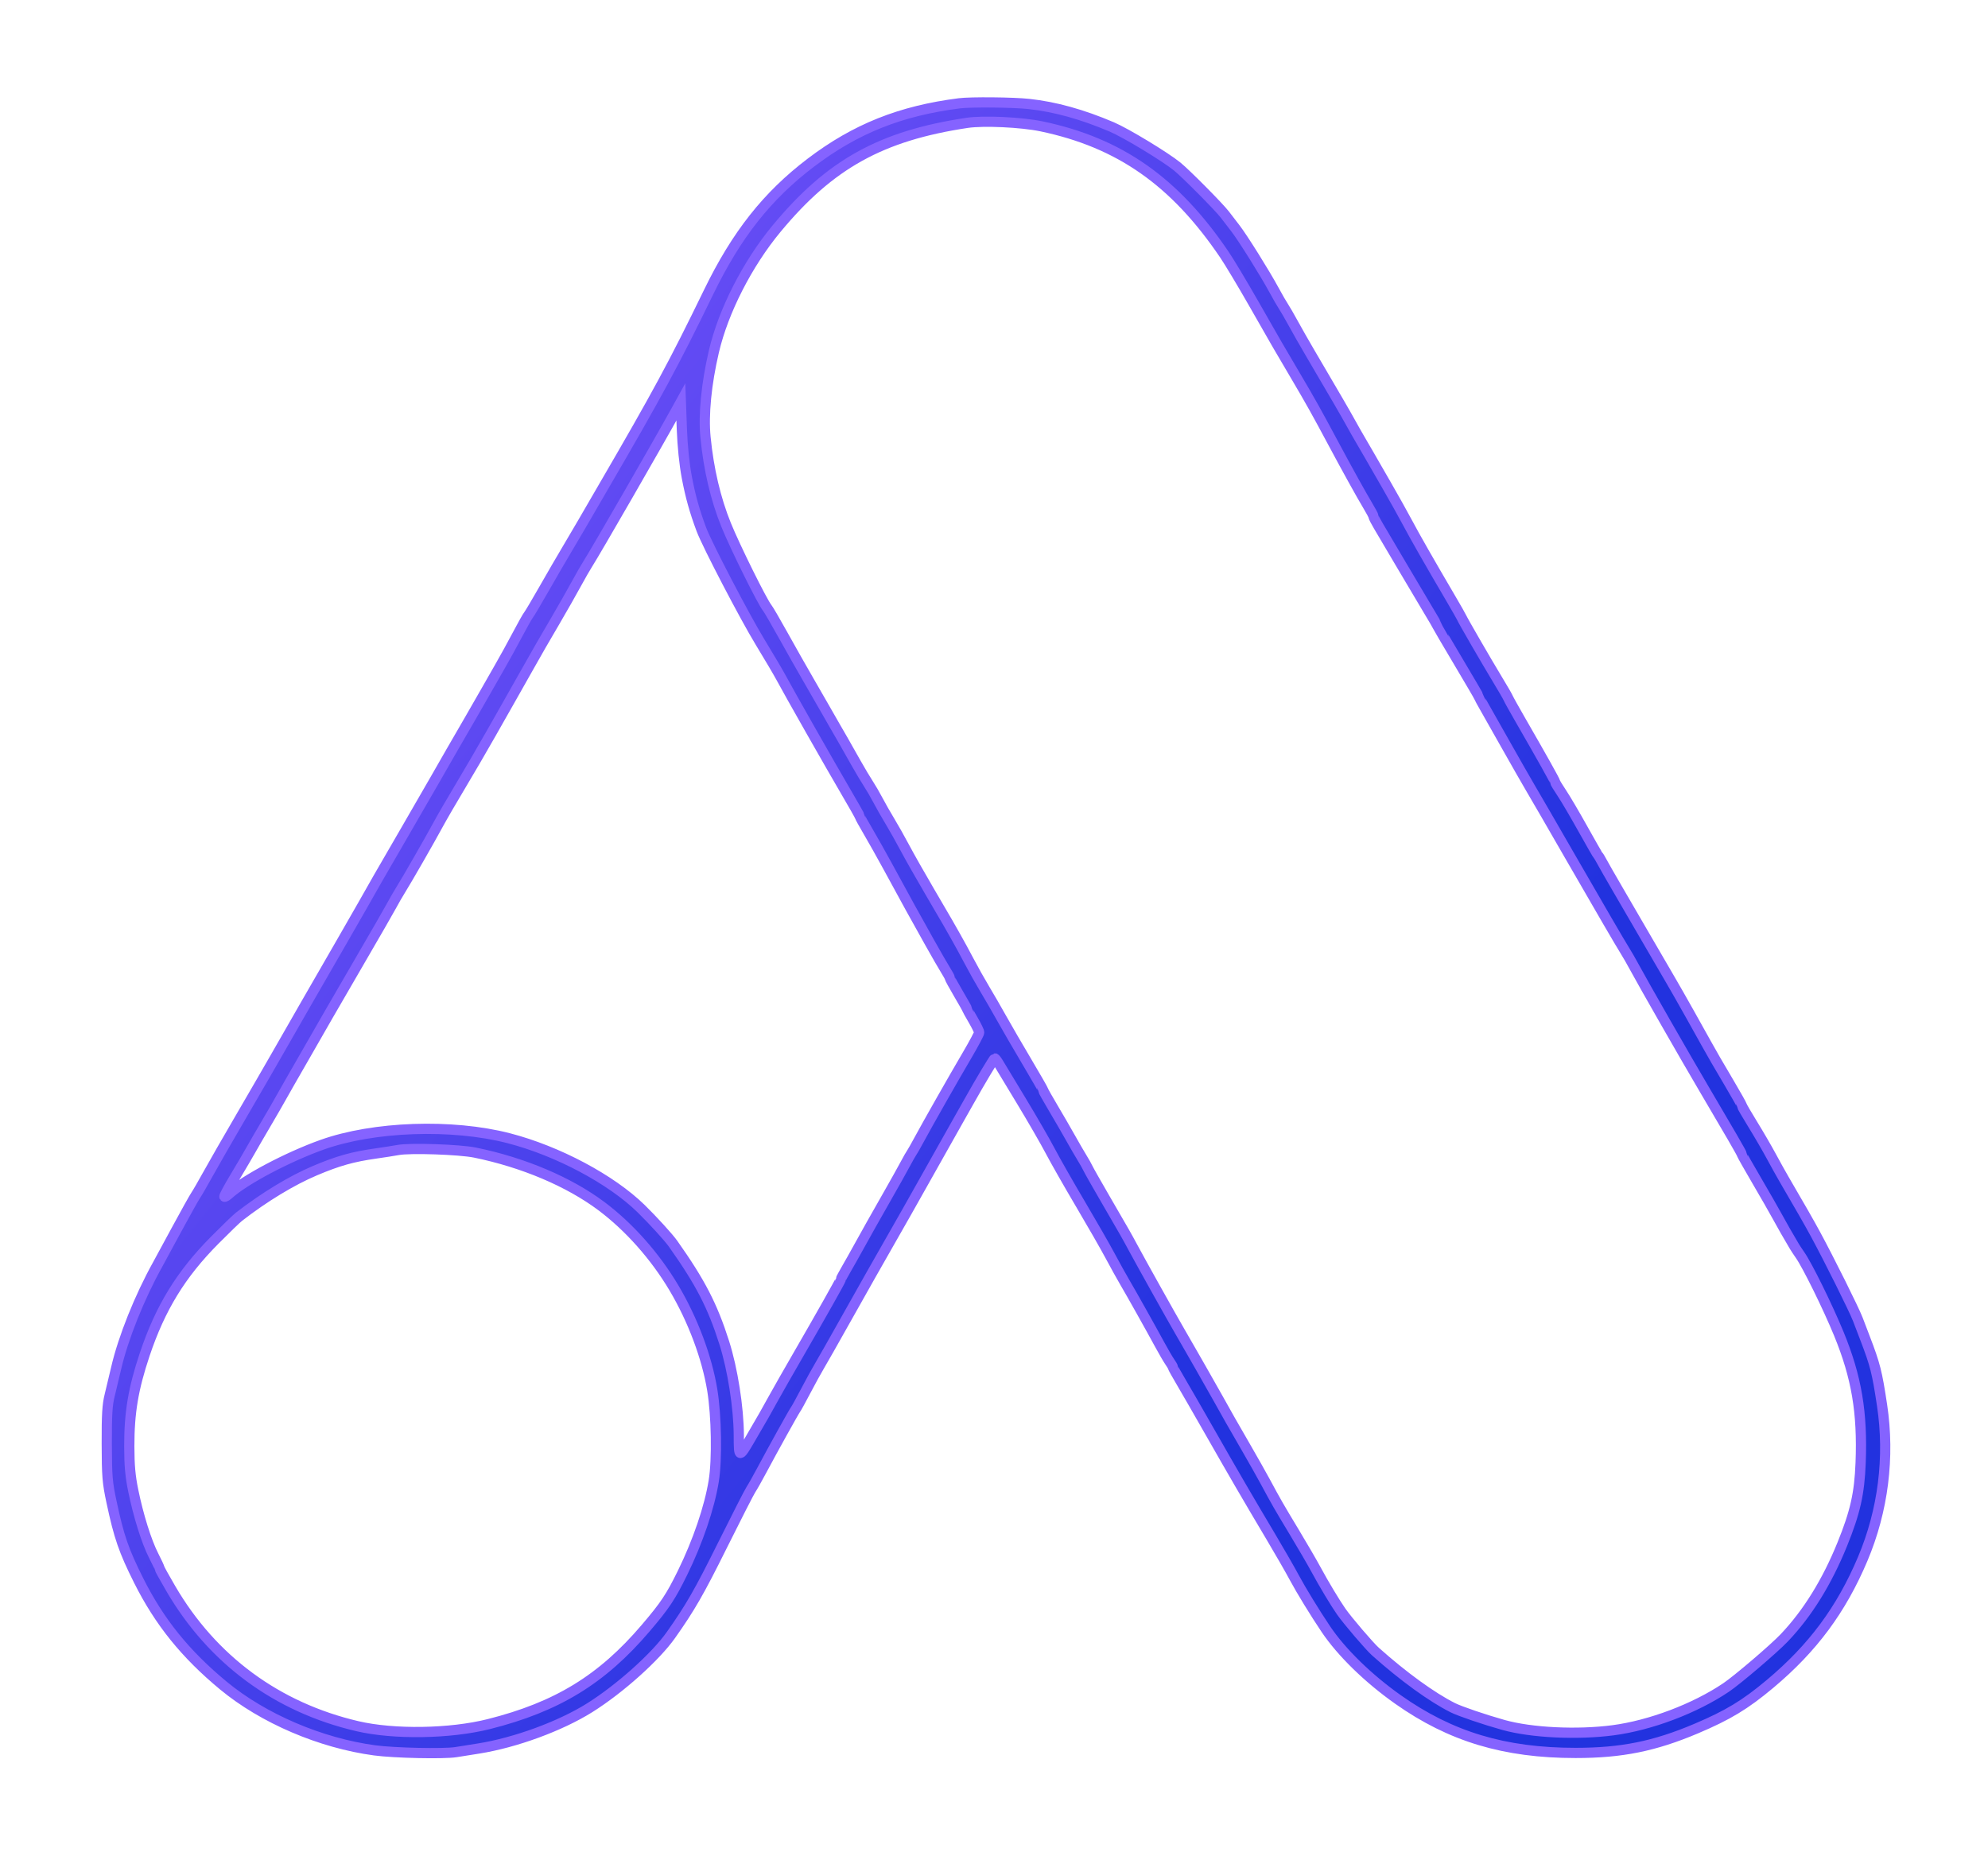 <svg xmlns="http://www.w3.org/2000/svg" width="389" height="364" viewBox="0 0 389 364" fill="none"><g filter="url(#filter0_f_6_60)"><path fill-rule="evenodd" clip-rule="evenodd" d="M187.711 20.214C176.181 21.682 167.38 25.202 158.644 31.84C150.135 38.306 144.128 45.91 138.688 57.098C131.776 71.314 128.639 77.12 117.998 95.399C116.37 98.195 114.512 101.398 113.87 102.516C113.228 103.635 111.881 105.923 110.877 107.601C109.873 109.278 107.881 112.71 106.449 115.227C105.018 117.744 103.66 120.031 103.433 120.311C103.205 120.591 102.217 122.345 101.236 124.209C100.256 126.073 98.66 128.971 97.691 130.649C96.722 132.327 95.546 134.386 95.078 135.225C94.609 136.064 93.179 138.557 91.899 140.766C88.394 146.812 88.092 147.337 85.199 152.398C83.725 154.977 80.922 159.832 78.97 163.188C75.154 169.747 72.302 174.71 70.79 177.425C70.27 178.358 68.433 181.561 66.708 184.543C62.903 191.121 56.517 202.231 53.755 207.081C52.641 209.038 49.639 214.224 47.084 218.605C44.529 222.986 41.641 228.019 40.666 229.79C39.691 231.561 38.632 233.392 38.313 233.858C37.994 234.324 36.249 237.45 34.434 240.806C32.62 244.162 31.008 247.136 30.852 247.415C27.295 253.81 24.084 261.829 22.729 267.705C22.358 269.316 21.788 271.701 21.463 273.006C20.991 274.902 20.876 276.808 20.891 282.496C20.908 288.892 21.003 290.047 21.819 293.88C23.278 300.727 24.213 303.433 27.138 309.273C31.192 317.365 36.281 323.673 43.715 329.821C51.512 336.269 62.728 341.072 73.315 342.497C77.151 343.013 86.803 343.224 89.194 342.844C89.773 342.752 91.77 342.434 93.631 342.139C100.839 340.995 109.668 337.753 115.419 334.138C121.31 330.435 128.257 324.209 131.291 319.914C135.067 314.569 136.799 311.556 141.303 302.494C144.082 296.901 146.614 291.944 146.928 291.478C147.242 291.012 148.189 289.334 149.032 287.75C151.224 283.631 155.385 276.137 155.709 275.727C155.86 275.535 156.741 273.929 157.667 272.158C158.593 270.387 159.808 268.176 160.366 267.244C160.925 266.312 163.175 262.346 165.368 258.431C168.852 252.21 171.429 247.661 177.371 237.247C178.168 235.849 180.273 232.112 182.048 228.943C183.823 225.774 186.128 221.676 187.17 219.836C188.212 217.996 189.332 216.014 189.659 215.43C191.757 211.683 194.505 207.087 194.648 207.086C194.741 207.086 195.068 207.504 195.373 208.015C195.679 208.527 197.684 211.843 199.828 215.385C201.973 218.927 204.527 223.35 205.504 225.215C206.481 227.079 209.13 231.731 211.389 235.552C213.649 239.374 216.283 243.97 217.242 245.767C218.201 247.563 219.469 249.85 220.059 250.851C221.32 252.988 225.135 259.792 226.97 263.176C227.677 264.481 228.536 265.954 228.88 266.449C229.224 266.943 229.505 267.427 229.505 267.522C229.505 267.618 230.211 268.891 231.075 270.351C231.938 271.811 234.47 276.209 236.701 280.124C241.4 288.368 244.252 293.272 248.674 300.703C250.417 303.634 252.476 307.218 253.249 308.669C254.553 311.117 257.329 315.65 259.447 318.789C262.523 323.352 267.725 328.423 273.55 332.54C283.848 339.817 294.411 342.998 308.283 342.998C317.289 342.998 323.735 341.698 331.902 338.235C338.145 335.587 341.467 333.578 346.334 329.504C354.697 322.505 360.294 314.959 364.485 305.036C368.482 295.573 369.8 285.11 368.271 274.974C367.282 268.42 366.936 267.057 364.93 261.821C364.574 260.889 363.94 259.232 363.523 258.14C362.8 256.249 357.971 246.542 355.236 241.484C354.078 239.342 352.217 236.087 349.133 230.807C348.534 229.782 347.389 227.723 346.587 226.231C345.786 224.74 344.166 221.953 342.987 220.037C341.808 218.121 340.843 216.459 340.843 216.343C340.843 216.228 339.754 214.287 338.422 212.031C335.769 207.536 335.294 206.715 333.89 204.2C333.37 203.268 331.923 200.675 330.674 198.438C329.426 196.201 327.599 192.998 326.615 191.32C325.63 189.642 323.498 185.982 321.878 183.185C320.257 180.389 317.82 176.195 316.461 173.864C315.103 171.534 313.751 169.17 313.458 168.611C313.165 168.052 312.84 167.518 312.737 167.425C312.634 167.331 311.276 164.967 309.719 162.171C308.162 159.374 306.305 156.218 305.591 155.156C304.878 154.095 304.295 153.13 304.295 153.014C304.295 152.799 301.667 148.105 297.568 140.997C296.336 138.859 295.23 136.873 295.112 136.583C294.994 136.293 294.02 134.61 292.948 132.844C290.864 129.409 286.223 121.385 285.991 120.814C285.914 120.625 285.003 119.023 283.967 117.255C279.573 109.76 276.883 105.05 275.452 102.347C274.614 100.762 272.739 97.407 271.286 94.89C269.833 92.374 268.328 89.759 267.941 89.08C267.555 88.4 266.801 87.104 266.267 86.199C265.733 85.293 264.834 83.713 264.271 82.688C263.311 80.94 261.374 77.606 256.394 69.13C255.244 67.173 253.723 64.504 253.014 63.199C252.304 61.894 251.466 60.445 251.151 59.979C250.835 59.513 250 58.064 249.294 56.759C247.508 53.459 243.198 46.569 241.728 44.667C241.054 43.796 240.123 42.583 239.657 41.972C238.55 40.518 232.084 33.997 230.351 32.586C227.989 30.663 220.298 26.009 217.554 24.841C211.732 22.364 206.482 20.907 201.345 20.344C198.263 20.006 189.968 19.927 187.711 20.214ZM203.785 24.722C219.071 27.922 229.888 35.508 239.583 49.827C240.536 51.233 243.096 55.504 245.272 59.317C250.295 68.116 249.844 67.338 253.598 73.706C256.481 78.596 257.611 80.619 260.891 86.755C263.536 91.702 266.441 96.95 267.542 98.768C268.212 99.876 268.761 100.903 268.761 101.051C268.761 101.199 269.195 102.047 269.725 102.935C270.255 103.823 272.26 107.219 274.18 110.482C276.1 113.744 278.484 117.76 279.477 119.406C280.47 121.052 281.282 122.446 281.282 122.503C281.282 122.56 283.11 125.679 285.343 129.435C287.577 133.19 289.404 136.319 289.404 136.389C289.404 136.458 289.96 137.483 290.639 138.666C291.317 139.849 293.203 143.181 294.829 146.071C296.454 148.96 298.546 152.621 299.476 154.206C301.009 156.816 303.201 160.601 307.323 167.763C312.931 177.506 317.142 184.74 317.879 185.897C318.354 186.643 319.274 188.244 319.924 189.456C321.522 192.435 329.942 207.149 333.405 213.013C338.296 221.296 340.843 225.703 340.843 225.879C340.843 225.973 342.15 228.283 343.747 231.013C345.344 233.743 347.081 236.772 347.606 237.745C348.481 239.363 350.083 242.171 351.095 243.857C351.319 244.229 351.822 244.992 352.214 245.551C353.661 247.619 357.653 255.726 359.807 260.973C363.288 269.45 364.457 276.368 364.078 286.225C363.846 292.243 363.019 295.917 360.489 302.155C357.487 309.56 353.697 315.675 349.135 320.475C347.103 322.612 339.976 328.697 337.741 330.202C331.632 334.315 322.944 337.601 315.632 338.563C308.599 339.488 299.656 339.054 294.186 337.523C290.422 336.47 285.697 334.86 284.279 334.149C280.192 332.099 274.596 328.041 269.142 323.172C267.954 322.111 263.719 317.158 262.443 315.337C261.269 313.661 259.016 309.907 257.507 307.111C256.739 305.691 254.823 302.392 253.248 299.782C250.274 294.855 249.732 293.913 247.601 289.953C246.899 288.648 245.222 285.674 243.875 283.344C240.883 278.168 240.294 277.131 238.378 273.684C237.549 272.192 236.036 269.523 235.017 267.752C233.997 265.981 233.036 264.303 232.881 264.024C232.725 263.744 231.803 262.143 230.832 260.465C228.927 257.174 223.581 247.605 221.649 244.026C220.34 241.6 220.352 241.621 216.141 234.366C214.518 231.57 213.052 228.977 212.883 228.604C212.715 228.231 212.2 227.316 211.74 226.57C211.28 225.825 210.263 224.071 209.481 222.672C208.699 221.274 207.173 218.64 206.091 216.818C205.009 214.996 204.124 213.423 204.124 213.322C204.124 213.222 202.704 210.747 200.97 207.822C199.234 204.898 197.006 201.056 196.016 199.285C195.027 197.514 193.529 194.921 192.688 193.523C191.846 192.125 190.477 189.685 189.644 188.1C188.812 186.516 187.607 184.304 186.966 183.185C186.326 182.067 185.632 180.847 185.424 180.474C185.216 180.101 183.613 177.356 181.862 174.373C180.111 171.39 177.95 167.577 177.061 165.899C176.171 164.221 174.841 161.857 174.105 160.646C173.369 159.434 172.327 157.604 171.79 156.578C171.253 155.553 170.412 154.104 169.92 153.358C169.428 152.613 168.338 150.782 167.496 149.291C165.03 144.921 164.683 144.312 163.437 142.173C162.785 141.055 161.868 139.453 161.399 138.614C160.931 137.775 159.527 135.335 158.28 133.191C157.034 131.047 154.787 127.082 153.287 124.378C151.787 121.675 150.367 119.235 150.132 118.955C149.187 117.834 143.812 106.98 142.075 102.686C140.027 97.624 138.672 91.862 138.052 85.576C137.617 81.17 138.211 75.092 139.696 68.748C141.55 60.831 146.26 51.606 151.963 44.726C162.418 32.114 172.411 26.567 189.234 24.04C192.445 23.557 199.889 23.906 203.785 24.722ZM134.385 93.365C135.096 97.129 135.9 100.005 137.251 103.616C138.361 106.582 145.702 120.669 148.713 125.613C150.432 128.436 152.277 131.562 152.812 132.561C154.424 135.569 162.413 149.638 165.429 154.781C166.982 157.429 168.252 159.674 168.252 159.771C168.252 159.868 168.993 161.21 169.898 162.753C170.804 164.297 172.499 167.314 173.666 169.458C177.942 177.318 178.51 178.35 181.88 184.372C183.183 186.702 184.61 189.177 185.05 189.872C185.49 190.567 185.849 191.231 185.849 191.346C185.849 191.462 186.611 192.852 187.542 194.436C188.472 196.02 189.234 197.369 189.234 197.435C189.234 197.5 189.767 198.465 190.418 199.578C191.07 200.692 191.603 201.792 191.603 202.024C191.603 202.255 190.564 204.212 189.295 206.373C186.501 211.129 181.467 219.989 179.842 223.011C179.19 224.223 178.54 225.367 178.398 225.554C178.255 225.74 177.648 226.808 177.049 227.926C176.45 229.045 175.088 231.485 174.022 233.349C171.675 237.455 168.985 242.238 167.731 244.534C167.223 245.467 166.294 247.114 165.668 248.196C165.042 249.278 164.529 250.232 164.529 250.317C164.529 250.515 160.57 257.539 156.229 265.041C154.341 268.303 152.125 272.192 151.304 273.684C150.483 275.175 149.658 276.655 149.471 276.973C149.284 277.291 148.37 278.866 147.439 280.472C144.509 285.532 144.589 285.522 144.564 280.802C144.536 275.387 143.347 267.845 141.714 262.718C139.407 255.473 137.041 250.899 131.696 243.35C130.823 242.116 127.775 238.774 125.442 236.491C119.595 230.768 109.117 225.194 99.554 222.719C88.46 219.848 73.098 220.385 63.005 223.997C56.245 226.416 47.908 230.829 44.816 233.625C44.398 234.003 43.988 234.244 43.905 234.161C43.822 234.078 44.737 232.374 45.939 230.376C47.14 228.377 48.54 225.996 49.049 225.084C49.559 224.172 50.907 221.846 52.045 219.914C53.183 217.982 54.494 215.71 54.959 214.865C55.423 214.019 57.559 210.282 59.704 206.561C61.849 202.839 63.916 199.236 64.296 198.555C64.677 197.873 67.432 193.121 70.419 187.994C73.406 182.868 76.221 177.974 76.675 177.119C77.129 176.263 77.907 174.914 78.403 174.121C79.648 172.131 84.051 164.459 85.733 161.347C86.496 159.936 88.447 156.57 90.069 153.867C91.691 151.164 94.357 146.588 95.995 143.698C97.632 140.809 99.234 137.987 99.554 137.428C99.874 136.869 101.426 134.123 103.002 131.327C105.466 126.955 106.358 125.404 108.522 121.726C109.838 119.488 112.157 115.405 113.078 113.702C113.683 112.583 114.516 111.134 114.93 110.482C116.683 107.716 128.764 86.737 132.345 80.242L133.226 78.644L133.422 83.971C133.544 87.293 133.906 90.828 134.385 93.365ZM92.925 225.526C102.344 227.444 111.305 231.235 117.663 235.993C123.096 240.058 128.174 245.778 131.862 251.987C135.562 258.217 138.313 265.543 139.373 271.989C140.202 277.027 140.341 285.603 139.662 289.784C138.821 294.963 136.55 301.646 133.556 307.748C131.235 312.481 130.136 314.129 126.331 318.594C117.774 328.632 108.992 334 95.627 337.361C88.07 339.261 77.085 339.435 69.942 337.767C54.2 334.091 41.551 324.771 33.431 310.863C32.201 308.755 31.194 306.935 31.194 306.818C31.194 306.701 30.683 305.604 30.058 304.38C28.66 301.642 27.076 296.59 26.068 291.648C25.488 288.81 25.305 286.745 25.298 283.005C25.288 276.426 26.08 271.699 28.31 265.041C31.366 255.916 35.395 249.341 42.023 242.661C44.164 240.504 46.299 238.441 46.767 238.078C51.725 234.234 57.097 230.977 61.651 229.052C66.158 227.148 68.994 226.349 73.496 225.712C75.078 225.489 77.058 225.179 77.895 225.023C80.248 224.585 89.89 224.908 92.925 225.526Z" fill="url(#paint0_linear_6_60)"></path></g><path fill-rule="evenodd" clip-rule="evenodd" d="M187.711 20.214C176.181 21.682 167.38 25.202 158.644 31.84C150.135 38.306 144.128 45.91 138.688 57.098C131.776 71.314 128.639 77.12 117.998 95.399C116.37 98.195 114.512 101.398 113.87 102.516C113.228 103.635 111.881 105.923 110.877 107.601C109.873 109.278 107.881 112.71 106.449 115.227C105.018 117.744 103.66 120.031 103.433 120.311C103.205 120.591 102.217 122.345 101.236 124.209C100.256 126.073 98.66 128.971 97.691 130.649C96.722 132.327 95.546 134.386 95.078 135.225C94.609 136.064 93.179 138.557 91.899 140.766C88.394 146.812 88.092 147.337 85.199 152.398C83.725 154.977 80.922 159.832 78.97 163.188C75.154 169.747 72.302 174.71 70.79 177.425C70.27 178.358 68.433 181.561 66.708 184.543C62.903 191.121 56.517 202.231 53.755 207.081C52.641 209.038 49.639 214.224 47.084 218.605C44.529 222.986 41.641 228.019 40.666 229.79C39.691 231.561 38.632 233.392 38.313 233.858C37.994 234.324 36.249 237.45 34.434 240.806C32.62 244.162 31.008 247.136 30.852 247.415C27.295 253.81 24.084 261.829 22.729 267.705C22.358 269.316 21.788 271.701 21.463 273.006C20.991 274.902 20.876 276.808 20.891 282.496C20.908 288.892 21.003 290.047 21.819 293.88C23.278 300.727 24.213 303.433 27.138 309.273C31.192 317.365 36.281 323.673 43.715 329.821C51.512 336.269 62.728 341.072 73.315 342.497C77.151 343.013 86.803 343.224 89.194 342.844C89.773 342.752 91.77 342.434 93.631 342.139C100.839 340.995 109.668 337.753 115.419 334.138C121.31 330.435 128.257 324.209 131.291 319.914C135.067 314.569 136.799 311.556 141.303 302.494C144.082 296.901 146.614 291.944 146.928 291.478C147.242 291.012 148.189 289.334 149.032 287.75C151.224 283.631 155.385 276.137 155.709 275.727C155.86 275.535 156.741 273.929 157.667 272.158C158.593 270.387 159.808 268.176 160.366 267.244C160.925 266.312 163.175 262.346 165.368 258.431C168.852 252.21 171.429 247.661 177.371 237.247C178.168 235.849 180.273 232.112 182.048 228.943C183.823 225.774 186.128 221.676 187.17 219.836C188.212 217.996 189.332 216.014 189.659 215.43C191.757 211.683 194.505 207.087 194.648 207.086C194.741 207.086 195.068 207.504 195.373 208.015C195.679 208.527 197.684 211.843 199.828 215.385C201.973 218.927 204.527 223.35 205.504 225.215C206.481 227.079 209.13 231.731 211.389 235.552C213.649 239.374 216.283 243.97 217.242 245.767C218.201 247.563 219.469 249.85 220.059 250.851C221.32 252.988 225.135 259.792 226.97 263.176C227.677 264.481 228.536 265.954 228.88 266.449C229.224 266.943 229.505 267.427 229.505 267.522C229.505 267.618 230.211 268.891 231.075 270.351C231.938 271.811 234.47 276.209 236.701 280.124C241.4 288.368 244.252 293.272 248.674 300.703C250.417 303.634 252.476 307.218 253.249 308.669C254.553 311.117 257.329 315.65 259.447 318.789C262.523 323.352 267.725 328.423 273.55 332.54C283.848 339.817 294.411 342.998 308.283 342.998C317.289 342.998 323.735 341.698 331.902 338.235C338.145 335.587 341.467 333.578 346.334 329.504C354.697 322.505 360.294 314.959 364.485 305.036C368.482 295.573 369.8 285.11 368.271 274.974C367.282 268.42 366.936 267.057 364.93 261.821C364.574 260.889 363.94 259.232 363.523 258.14C362.8 256.249 357.971 246.542 355.236 241.484C354.078 239.342 352.217 236.087 349.133 230.807C348.534 229.782 347.389 227.723 346.587 226.231C345.786 224.74 344.166 221.953 342.987 220.037C341.808 218.121 340.843 216.459 340.843 216.343C340.843 216.228 339.754 214.287 338.422 212.031C335.769 207.536 335.294 206.715 333.89 204.2C333.37 203.268 331.923 200.675 330.674 198.438C329.426 196.201 327.599 192.998 326.615 191.32C325.63 189.642 323.498 185.982 321.878 183.185C320.257 180.389 317.82 176.195 316.461 173.864C315.103 171.534 313.751 169.17 313.458 168.611C313.165 168.052 312.84 167.518 312.737 167.425C312.634 167.331 311.276 164.967 309.719 162.171C308.162 159.374 306.305 156.218 305.591 155.156C304.878 154.095 304.295 153.13 304.295 153.014C304.295 152.799 301.667 148.105 297.568 140.997C296.336 138.859 295.23 136.873 295.112 136.583C294.994 136.293 294.02 134.61 292.948 132.844C290.864 129.409 286.223 121.385 285.991 120.814C285.914 120.625 285.003 119.023 283.967 117.255C279.573 109.76 276.883 105.05 275.452 102.347C274.614 100.762 272.739 97.407 271.286 94.89C269.833 92.374 268.328 89.759 267.941 89.08C267.555 88.4 266.801 87.104 266.267 86.199C265.733 85.293 264.834 83.713 264.271 82.688C263.311 80.94 261.374 77.606 256.394 69.13C255.244 67.173 253.723 64.504 253.014 63.199C252.304 61.894 251.466 60.445 251.151 59.979C250.835 59.513 250 58.064 249.294 56.759C247.508 53.459 243.198 46.569 241.728 44.667C241.054 43.796 240.123 42.583 239.657 41.972C238.55 40.518 232.084 33.997 230.351 32.586C227.989 30.663 220.298 26.009 217.554 24.841C211.732 22.364 206.482 20.907 201.345 20.344C198.263 20.006 189.968 19.927 187.711 20.214ZM203.785 24.722C219.071 27.922 229.888 35.508 239.583 49.827C240.536 51.233 243.096 55.504 245.272 59.317C250.295 68.116 249.844 67.338 253.598 73.706C256.481 78.596 257.611 80.619 260.891 86.755C263.536 91.702 266.441 96.95 267.542 98.768C268.212 99.876 268.761 100.903 268.761 101.051C268.761 101.199 269.195 102.047 269.725 102.935C270.255 103.823 272.26 107.219 274.18 110.482C276.1 113.744 278.484 117.76 279.477 119.406C280.47 121.052 281.282 122.446 281.282 122.503C281.282 122.56 283.11 125.679 285.343 129.435C287.577 133.19 289.404 136.319 289.404 136.389C289.404 136.458 289.96 137.483 290.639 138.666C291.317 139.849 293.203 143.181 294.829 146.071C296.454 148.96 298.546 152.621 299.476 154.206C301.009 156.816 303.201 160.601 307.323 167.763C312.931 177.506 317.142 184.74 317.879 185.897C318.354 186.643 319.274 188.244 319.924 189.456C321.522 192.435 329.942 207.149 333.405 213.013C338.296 221.296 340.843 225.703 340.843 225.879C340.843 225.973 342.15 228.283 343.747 231.013C345.344 233.743 347.081 236.772 347.606 237.745C348.481 239.363 350.083 242.171 351.095 243.857C351.319 244.229 351.822 244.992 352.214 245.551C353.661 247.619 357.653 255.726 359.807 260.973C363.288 269.45 364.457 276.368 364.078 286.225C363.846 292.243 363.019 295.917 360.489 302.155C357.487 309.56 353.697 315.675 349.135 320.475C347.103 322.612 339.976 328.697 337.741 330.202C331.632 334.315 322.944 337.601 315.632 338.563C308.599 339.488 299.656 339.054 294.186 337.523C290.422 336.47 285.697 334.86 284.279 334.149C280.192 332.099 274.596 328.041 269.142 323.172C267.954 322.111 263.719 317.158 262.443 315.337C261.269 313.661 259.016 309.907 257.507 307.111C256.739 305.691 254.823 302.392 253.248 299.782C250.274 294.855 249.732 293.913 247.601 289.953C246.899 288.648 245.222 285.674 243.875 283.344C240.883 278.168 240.294 277.131 238.378 273.684C237.549 272.192 236.036 269.523 235.017 267.752C233.997 265.981 233.036 264.303 232.881 264.024C232.725 263.744 231.803 262.143 230.832 260.465C228.927 257.174 223.581 247.605 221.649 244.026C220.34 241.6 220.352 241.621 216.141 234.366C214.518 231.57 213.052 228.977 212.883 228.604C212.715 228.231 212.2 227.316 211.74 226.57C211.28 225.825 210.263 224.071 209.481 222.672C208.699 221.274 207.173 218.64 206.091 216.818C205.009 214.996 204.124 213.423 204.124 213.322C204.124 213.222 202.704 210.747 200.97 207.822C199.234 204.898 197.006 201.056 196.016 199.285C195.027 197.514 193.529 194.921 192.688 193.523C191.846 192.125 190.477 189.685 189.644 188.1C188.812 186.516 187.607 184.304 186.966 183.185C186.326 182.067 185.632 180.847 185.424 180.474C185.216 180.101 183.613 177.356 181.862 174.373C180.111 171.39 177.95 167.577 177.061 165.899C176.171 164.221 174.841 161.857 174.105 160.646C173.369 159.434 172.327 157.604 171.79 156.578C171.253 155.553 170.412 154.104 169.92 153.358C169.428 152.613 168.338 150.782 167.496 149.291C165.03 144.921 164.683 144.312 163.437 142.173C162.785 141.055 161.868 139.453 161.399 138.614C160.931 137.775 159.527 135.335 158.28 133.191C157.034 131.047 154.787 127.082 153.287 124.378C151.787 121.675 150.367 119.235 150.132 118.955C149.187 117.834 143.812 106.98 142.075 102.686C140.027 97.624 138.672 91.862 138.052 85.576C137.617 81.17 138.211 75.092 139.696 68.748C141.55 60.831 146.26 51.606 151.963 44.726C162.418 32.114 172.411 26.567 189.234 24.04C192.445 23.557 199.889 23.906 203.785 24.722ZM134.385 93.365C135.096 97.129 135.9 100.005 137.251 103.616C138.361 106.582 145.702 120.669 148.713 125.613C150.432 128.436 152.277 131.562 152.812 132.561C154.424 135.569 162.413 149.638 165.429 154.781C166.982 157.429 168.252 159.674 168.252 159.771C168.252 159.868 168.993 161.21 169.898 162.753C170.804 164.297 172.499 167.314 173.666 169.458C177.942 177.318 178.51 178.35 181.88 184.372C183.183 186.702 184.61 189.177 185.05 189.872C185.49 190.567 185.849 191.231 185.849 191.346C185.849 191.462 186.611 192.852 187.542 194.436C188.472 196.02 189.234 197.369 189.234 197.435C189.234 197.5 189.767 198.465 190.418 199.578C191.07 200.692 191.603 201.792 191.603 202.024C191.603 202.255 190.564 204.212 189.295 206.373C186.501 211.129 181.467 219.989 179.842 223.011C179.19 224.223 178.54 225.367 178.398 225.554C178.255 225.74 177.648 226.808 177.049 227.926C176.45 229.045 175.088 231.485 174.022 233.349C171.675 237.455 168.985 242.238 167.731 244.534C167.223 245.467 166.294 247.114 165.668 248.196C165.042 249.278 164.529 250.232 164.529 250.317C164.529 250.515 160.57 257.539 156.229 265.041C154.341 268.303 152.125 272.192 151.304 273.684C150.483 275.175 149.658 276.655 149.471 276.973C149.284 277.291 148.37 278.866 147.439 280.472C144.509 285.532 144.589 285.522 144.564 280.802C144.536 275.387 143.347 267.845 141.714 262.718C139.407 255.473 137.041 250.899 131.696 243.35C130.823 242.116 127.775 238.774 125.442 236.491C119.595 230.768 109.117 225.194 99.554 222.719C88.46 219.848 73.098 220.385 63.005 223.997C56.245 226.416 47.908 230.829 44.816 233.625C44.398 234.003 43.988 234.244 43.905 234.161C43.822 234.078 44.737 232.374 45.939 230.376C47.14 228.377 48.54 225.996 49.049 225.084C49.559 224.172 50.907 221.846 52.045 219.914C53.183 217.982 54.494 215.71 54.959 214.865C55.423 214.019 57.559 210.282 59.704 206.561C61.849 202.839 63.916 199.236 64.296 198.555C64.677 197.873 67.432 193.121 70.419 187.994C73.406 182.868 76.221 177.974 76.675 177.119C77.129 176.263 77.907 174.914 78.403 174.121C79.648 172.131 84.051 164.459 85.733 161.347C86.496 159.936 88.447 156.57 90.069 153.867C91.691 151.164 94.357 146.588 95.995 143.698C97.632 140.809 99.234 137.987 99.554 137.428C99.874 136.869 101.426 134.123 103.002 131.327C105.466 126.955 106.358 125.404 108.522 121.726C109.838 119.488 112.157 115.405 113.078 113.702C113.683 112.583 114.516 111.134 114.93 110.482C116.683 107.716 128.764 86.737 132.345 80.242L133.226 78.644L133.422 83.971C133.544 87.293 133.906 90.828 134.385 93.365ZM92.925 225.526C102.344 227.444 111.305 231.235 117.663 235.993C123.096 240.058 128.174 245.778 131.862 251.987C135.562 258.217 138.313 265.543 139.373 271.989C140.202 277.027 140.341 285.603 139.662 289.784C138.821 294.963 136.55 301.646 133.556 307.748C131.235 312.481 130.136 314.129 126.331 318.594C117.774 328.632 108.992 334 95.627 337.361C88.07 339.261 77.085 339.435 69.942 337.767C54.2 334.091 41.551 324.771 33.431 310.863C32.201 308.755 31.194 306.935 31.194 306.818C31.194 306.701 30.683 305.604 30.058 304.38C28.66 301.642 27.076 296.59 26.068 291.648C25.488 288.81 25.305 286.745 25.298 283.005C25.288 276.426 26.08 271.699 28.31 265.041C31.366 255.916 35.395 249.341 42.023 242.661C44.164 240.504 46.299 238.441 46.767 238.078C51.725 234.234 57.097 230.977 61.651 229.052C66.158 227.148 68.994 226.349 73.496 225.712C75.078 225.489 77.058 225.179 77.895 225.023C80.248 224.585 89.89 224.908 92.925 225.526Z" fill="url(#paint1_linear_6_60)" stroke="#8563FF" stroke-width="2"></path><defs><filter id="filter0_f_6_60" x="0.89" y="0.038" width="388" height="363" filterUnits="userSpaceOnUse" color-interpolation-filters="sRGB"></filter><linearGradient id="paint0_linear_6_60" x1="63.578" y1="38.724" x2="278.806" y2="381.542" gradientUnits="userSpaceOnUse"><stop stop-color="#7853FB"></stop><stop offset="1" stop-color="#2232DF"></stop></linearGradient><linearGradient id="paint1_linear_6_60" x1="63.578" y1="38.724" x2="282.551" y2="215.079" gradientUnits="userSpaceOnUse"><stop stop-color="#7853FB"></stop><stop offset="1" stop-color="#2232DF"></stop></linearGradient></defs></svg>